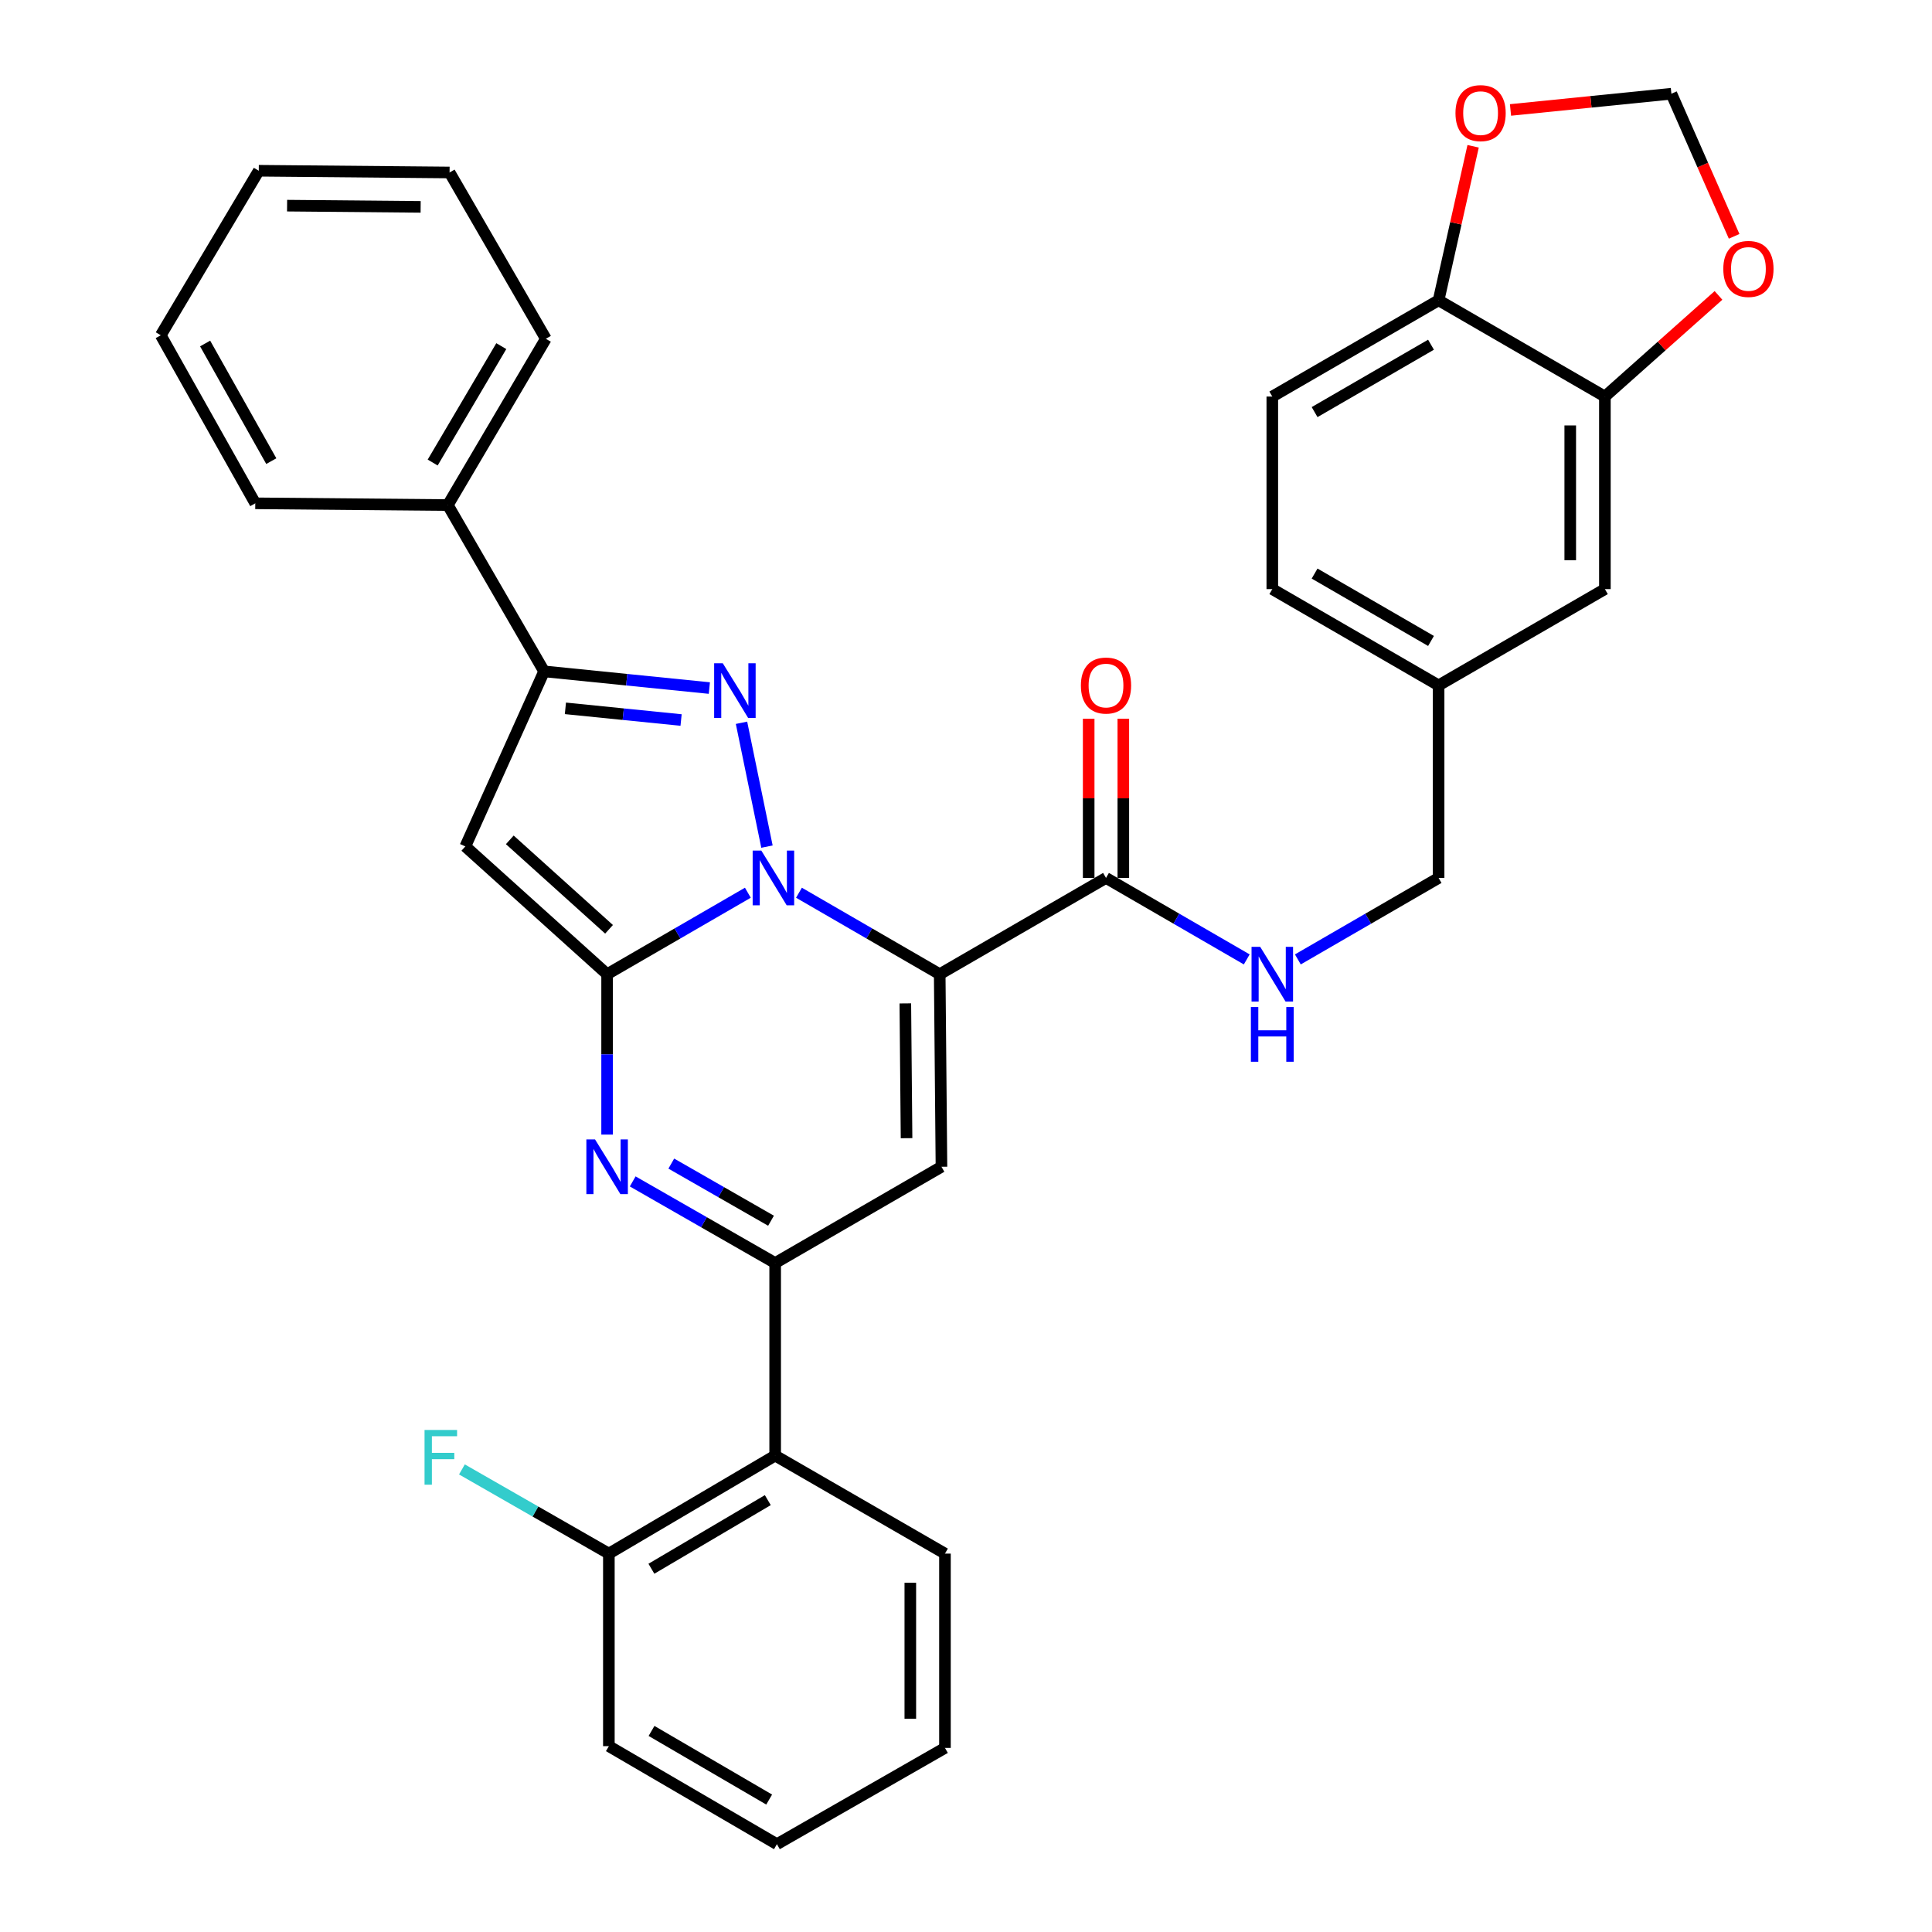 <?xml version='1.0' encoding='iso-8859-1'?>
<svg version='1.1' baseProfile='full'
              xmlns='http://www.w3.org/2000/svg'
                      xmlns:rdkit='http://www.rdkit.org/xml'
                      xmlns:xlink='http://www.w3.org/1999/xlink'
                  xml:space='preserve'
width='1000px' height='1000px' viewBox='0 0 1000 1000'>
<!-- END OF HEADER -->
<rect style='opacity:1.0;fill:#FFFFFF;stroke:none' width='1000' height='1000' x='0' y='0'> </rect>
<path class='bond-0' d='M 658.54,205.257 L 744.614,155.426' style='fill:none;fill-rule:evenodd;stroke:#000000;stroke-width:6px;stroke-linecap:butt;stroke-linejoin:miter;stroke-opacity:1' />
<path class='bond-0' d='M 680.435,213.302 L 740.688,178.42' style='fill:none;fill-rule:evenodd;stroke:#000000;stroke-width:6px;stroke-linecap:butt;stroke-linejoin:miter;stroke-opacity:1' />
<path class='bond-1' d='M 658.54,205.257 L 658.54,304.921' style='fill:none;fill-rule:evenodd;stroke:#000000;stroke-width:6px;stroke-linecap:butt;stroke-linejoin:miter;stroke-opacity:1' />
<path class='bond-2' d='M 572.465,454.416 L 608.889,475.503' style='fill:none;fill-rule:evenodd;stroke:#000000;stroke-width:6px;stroke-linecap:butt;stroke-linejoin:miter;stroke-opacity:1' />
<path class='bond-2' d='M 608.889,475.503 L 645.313,496.59' style='fill:none;fill-rule:evenodd;stroke:#0000FF;stroke-width:6px;stroke-linecap:butt;stroke-linejoin:miter;stroke-opacity:1' />
<path class='bond-3' d='M 581.431,454.416 L 581.431,413.21' style='fill:none;fill-rule:evenodd;stroke:#000000;stroke-width:6px;stroke-linecap:butt;stroke-linejoin:miter;stroke-opacity:1' />
<path class='bond-3' d='M 581.431,413.21 L 581.431,372.004' style='fill:none;fill-rule:evenodd;stroke:#FF0000;stroke-width:6px;stroke-linecap:butt;stroke-linejoin:miter;stroke-opacity:1' />
<path class='bond-3' d='M 563.499,454.416 L 563.499,413.21' style='fill:none;fill-rule:evenodd;stroke:#000000;stroke-width:6px;stroke-linecap:butt;stroke-linejoin:miter;stroke-opacity:1' />
<path class='bond-3' d='M 563.499,413.21 L 563.499,372.004' style='fill:none;fill-rule:evenodd;stroke:#FF0000;stroke-width:6px;stroke-linecap:butt;stroke-linejoin:miter;stroke-opacity:1' />
<path class='bond-4' d='M 572.465,454.416 L 486.39,504.247' style='fill:none;fill-rule:evenodd;stroke:#000000;stroke-width:6px;stroke-linecap:butt;stroke-linejoin:miter;stroke-opacity:1' />
<path class='bond-5' d='M 671.766,496.59 L 708.19,475.503' style='fill:none;fill-rule:evenodd;stroke:#0000FF;stroke-width:6px;stroke-linecap:butt;stroke-linejoin:miter;stroke-opacity:1' />
<path class='bond-5' d='M 708.19,475.503 L 744.614,454.416' style='fill:none;fill-rule:evenodd;stroke:#000000;stroke-width:6px;stroke-linecap:butt;stroke-linejoin:miter;stroke-opacity:1' />
<path class='bond-6' d='M 658.54,304.921 L 744.614,354.752' style='fill:none;fill-rule:evenodd;stroke:#000000;stroke-width:6px;stroke-linecap:butt;stroke-linejoin:miter;stroke-opacity:1' />
<path class='bond-6' d='M 680.435,296.876 L 740.688,331.758' style='fill:none;fill-rule:evenodd;stroke:#000000;stroke-width:6px;stroke-linecap:butt;stroke-linejoin:miter;stroke-opacity:1' />
<path class='bond-7' d='M 240.858,438.107 L 281.624,347.5' style='fill:none;fill-rule:evenodd;stroke:#000000;stroke-width:6px;stroke-linecap:butt;stroke-linejoin:miter;stroke-opacity:1' />
<path class='bond-8' d='M 240.858,438.107 L 314.241,504.247' style='fill:none;fill-rule:evenodd;stroke:#000000;stroke-width:6px;stroke-linecap:butt;stroke-linejoin:miter;stroke-opacity:1' />
<path class='bond-8' d='M 263.871,434.708 L 315.239,481.006' style='fill:none;fill-rule:evenodd;stroke:#000000;stroke-width:6px;stroke-linecap:butt;stroke-linejoin:miter;stroke-opacity:1' />
<path class='bond-9' d='M 281.624,347.5 L 231.793,261.425' style='fill:none;fill-rule:evenodd;stroke:#000000;stroke-width:6px;stroke-linecap:butt;stroke-linejoin:miter;stroke-opacity:1' />
<path class='bond-10' d='M 281.624,347.5 L 324.392,351.818' style='fill:none;fill-rule:evenodd;stroke:#000000;stroke-width:6px;stroke-linecap:butt;stroke-linejoin:miter;stroke-opacity:1' />
<path class='bond-10' d='M 324.392,351.818 L 367.159,356.137' style='fill:none;fill-rule:evenodd;stroke:#0000FF;stroke-width:6px;stroke-linecap:butt;stroke-linejoin:miter;stroke-opacity:1' />
<path class='bond-10' d='M 292.653,366.637 L 322.59,369.66' style='fill:none;fill-rule:evenodd;stroke:#000000;stroke-width:6px;stroke-linecap:butt;stroke-linejoin:miter;stroke-opacity:1' />
<path class='bond-10' d='M 322.59,369.66 L 352.528,372.683' style='fill:none;fill-rule:evenodd;stroke:#0000FF;stroke-width:6px;stroke-linecap:butt;stroke-linejoin:miter;stroke-opacity:1' />
<path class='bond-11' d='M 383.801,374.106 L 396.982,438.206' style='fill:none;fill-rule:evenodd;stroke:#0000FF;stroke-width:6px;stroke-linecap:butt;stroke-linejoin:miter;stroke-opacity:1' />
<path class='bond-12' d='M 314.241,504.247 L 350.665,483.16' style='fill:none;fill-rule:evenodd;stroke:#000000;stroke-width:6px;stroke-linecap:butt;stroke-linejoin:miter;stroke-opacity:1' />
<path class='bond-12' d='M 350.665,483.16 L 387.089,462.073' style='fill:none;fill-rule:evenodd;stroke:#0000FF;stroke-width:6px;stroke-linecap:butt;stroke-linejoin:miter;stroke-opacity:1' />
<path class='bond-13' d='M 314.241,504.247 L 314.241,545.753' style='fill:none;fill-rule:evenodd;stroke:#000000;stroke-width:6px;stroke-linecap:butt;stroke-linejoin:miter;stroke-opacity:1' />
<path class='bond-13' d='M 314.241,545.753 L 314.241,587.259' style='fill:none;fill-rule:evenodd;stroke:#0000FF;stroke-width:6px;stroke-linecap:butt;stroke-linejoin:miter;stroke-opacity:1' />
<path class='bond-14' d='M 413.542,462.073 L 449.966,483.16' style='fill:none;fill-rule:evenodd;stroke:#0000FF;stroke-width:6px;stroke-linecap:butt;stroke-linejoin:miter;stroke-opacity:1' />
<path class='bond-14' d='M 449.966,483.16 L 486.39,504.247' style='fill:none;fill-rule:evenodd;stroke:#000000;stroke-width:6px;stroke-linecap:butt;stroke-linejoin:miter;stroke-opacity:1' />
<path class='bond-15' d='M 486.39,504.247 L 487.297,603.911' style='fill:none;fill-rule:evenodd;stroke:#000000;stroke-width:6px;stroke-linecap:butt;stroke-linejoin:miter;stroke-opacity:1' />
<path class='bond-15' d='M 468.595,519.36 L 469.229,589.124' style='fill:none;fill-rule:evenodd;stroke:#000000;stroke-width:6px;stroke-linecap:butt;stroke-linejoin:miter;stroke-opacity:1' />
<path class='bond-16' d='M 487.297,603.911 L 401.222,653.742' style='fill:none;fill-rule:evenodd;stroke:#000000;stroke-width:6px;stroke-linecap:butt;stroke-linejoin:miter;stroke-opacity:1' />
<path class='bond-17' d='M 401.222,653.742 L 401.222,753.406' style='fill:none;fill-rule:evenodd;stroke:#000000;stroke-width:6px;stroke-linecap:butt;stroke-linejoin:miter;stroke-opacity:1' />
<path class='bond-18' d='M 401.222,653.742 L 364.355,632.621' style='fill:none;fill-rule:evenodd;stroke:#000000;stroke-width:6px;stroke-linecap:butt;stroke-linejoin:miter;stroke-opacity:1' />
<path class='bond-18' d='M 364.355,632.621 L 327.487,611.499' style='fill:none;fill-rule:evenodd;stroke:#0000FF;stroke-width:6px;stroke-linecap:butt;stroke-linejoin:miter;stroke-opacity:1' />
<path class='bond-18' d='M 399.076,631.846 L 373.269,617.061' style='fill:none;fill-rule:evenodd;stroke:#000000;stroke-width:6px;stroke-linecap:butt;stroke-linejoin:miter;stroke-opacity:1' />
<path class='bond-18' d='M 373.269,617.061 L 347.461,602.276' style='fill:none;fill-rule:evenodd;stroke:#0000FF;stroke-width:6px;stroke-linecap:butt;stroke-linejoin:miter;stroke-opacity:1' />
<path class='bond-19' d='M 315.147,903.807 L 402.129,954.545' style='fill:none;fill-rule:evenodd;stroke:#000000;stroke-width:6px;stroke-linecap:butt;stroke-linejoin:miter;stroke-opacity:1' />
<path class='bond-19' d='M 337.23,895.928 L 398.117,931.445' style='fill:none;fill-rule:evenodd;stroke:#000000;stroke-width:6px;stroke-linecap:butt;stroke-linejoin:miter;stroke-opacity:1' />
<path class='bond-20' d='M 315.147,903.807 L 315.147,804.144' style='fill:none;fill-rule:evenodd;stroke:#000000;stroke-width:6px;stroke-linecap:butt;stroke-linejoin:miter;stroke-opacity:1' />
<path class='bond-21' d='M 402.129,954.545 L 489.11,904.714' style='fill:none;fill-rule:evenodd;stroke:#000000;stroke-width:6px;stroke-linecap:butt;stroke-linejoin:miter;stroke-opacity:1' />
<path class='bond-22' d='M 489.11,904.714 L 489.11,804.144' style='fill:none;fill-rule:evenodd;stroke:#000000;stroke-width:6px;stroke-linecap:butt;stroke-linejoin:miter;stroke-opacity:1' />
<path class='bond-22' d='M 471.178,889.628 L 471.178,819.229' style='fill:none;fill-rule:evenodd;stroke:#000000;stroke-width:6px;stroke-linecap:butt;stroke-linejoin:miter;stroke-opacity:1' />
<path class='bond-23' d='M 489.11,804.144 L 401.222,753.406' style='fill:none;fill-rule:evenodd;stroke:#000000;stroke-width:6px;stroke-linecap:butt;stroke-linejoin:miter;stroke-opacity:1' />
<path class='bond-24' d='M 231.793,261.425 L 282.531,175.35' style='fill:none;fill-rule:evenodd;stroke:#000000;stroke-width:6px;stroke-linecap:butt;stroke-linejoin:miter;stroke-opacity:1' />
<path class='bond-24' d='M 223.955,239.408 L 259.472,179.155' style='fill:none;fill-rule:evenodd;stroke:#000000;stroke-width:6px;stroke-linecap:butt;stroke-linejoin:miter;stroke-opacity:1' />
<path class='bond-25' d='M 231.793,261.425 L 132.129,260.518' style='fill:none;fill-rule:evenodd;stroke:#000000;stroke-width:6px;stroke-linecap:butt;stroke-linejoin:miter;stroke-opacity:1' />
<path class='bond-26' d='M 282.531,175.35 L 232.699,89.276' style='fill:none;fill-rule:evenodd;stroke:#000000;stroke-width:6px;stroke-linecap:butt;stroke-linejoin:miter;stroke-opacity:1' />
<path class='bond-27' d='M 132.129,260.518 L 83.204,173.537' style='fill:none;fill-rule:evenodd;stroke:#000000;stroke-width:6px;stroke-linecap:butt;stroke-linejoin:miter;stroke-opacity:1' />
<path class='bond-27' d='M 140.42,238.68 L 106.172,177.793' style='fill:none;fill-rule:evenodd;stroke:#000000;stroke-width:6px;stroke-linecap:butt;stroke-linejoin:miter;stroke-opacity:1' />
<path class='bond-28' d='M 232.699,89.276 L 133.942,88.379' style='fill:none;fill-rule:evenodd;stroke:#000000;stroke-width:6px;stroke-linecap:butt;stroke-linejoin:miter;stroke-opacity:1' />
<path class='bond-28' d='M 217.723,107.073 L 148.593,106.445' style='fill:none;fill-rule:evenodd;stroke:#000000;stroke-width:6px;stroke-linecap:butt;stroke-linejoin:miter;stroke-opacity:1' />
<path class='bond-29' d='M 83.204,173.537 L 133.942,88.379' style='fill:none;fill-rule:evenodd;stroke:#000000;stroke-width:6px;stroke-linecap:butt;stroke-linejoin:miter;stroke-opacity:1' />
<path class='bond-30' d='M 401.222,753.406 L 315.147,804.144' style='fill:none;fill-rule:evenodd;stroke:#000000;stroke-width:6px;stroke-linecap:butt;stroke-linejoin:miter;stroke-opacity:1' />
<path class='bond-30' d='M 397.417,776.464 L 337.165,811.981' style='fill:none;fill-rule:evenodd;stroke:#000000;stroke-width:6px;stroke-linecap:butt;stroke-linejoin:miter;stroke-opacity:1' />
<path class='bond-31' d='M 315.147,804.144 L 277.12,782.358' style='fill:none;fill-rule:evenodd;stroke:#000000;stroke-width:6px;stroke-linecap:butt;stroke-linejoin:miter;stroke-opacity:1' />
<path class='bond-31' d='M 277.12,782.358 L 239.092,760.572' style='fill:none;fill-rule:evenodd;stroke:#33CCCC;stroke-width:6px;stroke-linecap:butt;stroke-linejoin:miter;stroke-opacity:1' />
<path class='bond-32' d='M 744.614,354.752 L 830.689,304.921' style='fill:none;fill-rule:evenodd;stroke:#000000;stroke-width:6px;stroke-linecap:butt;stroke-linejoin:miter;stroke-opacity:1' />
<path class='bond-33' d='M 744.614,354.752 L 744.614,454.416' style='fill:none;fill-rule:evenodd;stroke:#000000;stroke-width:6px;stroke-linecap:butt;stroke-linejoin:miter;stroke-opacity:1' />
<path class='bond-34' d='M 830.689,304.921 L 830.689,205.257' style='fill:none;fill-rule:evenodd;stroke:#000000;stroke-width:6px;stroke-linecap:butt;stroke-linejoin:miter;stroke-opacity:1' />
<path class='bond-34' d='M 812.757,289.971 L 812.757,220.207' style='fill:none;fill-rule:evenodd;stroke:#000000;stroke-width:6px;stroke-linecap:butt;stroke-linejoin:miter;stroke-opacity:1' />
<path class='bond-35' d='M 744.614,155.426 L 830.689,205.257' style='fill:none;fill-rule:evenodd;stroke:#000000;stroke-width:6px;stroke-linecap:butt;stroke-linejoin:miter;stroke-opacity:1' />
<path class='bond-36' d='M 744.614,155.426 L 753.55,115.571' style='fill:none;fill-rule:evenodd;stroke:#000000;stroke-width:6px;stroke-linecap:butt;stroke-linejoin:miter;stroke-opacity:1' />
<path class='bond-36' d='M 753.55,115.571 L 762.486,75.716' style='fill:none;fill-rule:evenodd;stroke:#FF0000;stroke-width:6px;stroke-linecap:butt;stroke-linejoin:miter;stroke-opacity:1' />
<path class='bond-37' d='M 830.689,205.257 L 860.09,179.081' style='fill:none;fill-rule:evenodd;stroke:#000000;stroke-width:6px;stroke-linecap:butt;stroke-linejoin:miter;stroke-opacity:1' />
<path class='bond-37' d='M 860.09,179.081 L 889.492,152.905' style='fill:none;fill-rule:evenodd;stroke:#FF0000;stroke-width:6px;stroke-linecap:butt;stroke-linejoin:miter;stroke-opacity:1' />
<path class='bond-38' d='M 897.588,122.323 L 881.349,85.416' style='fill:none;fill-rule:evenodd;stroke:#FF0000;stroke-width:6px;stroke-linecap:butt;stroke-linejoin:miter;stroke-opacity:1' />
<path class='bond-38' d='M 881.349,85.416 L 865.109,48.51' style='fill:none;fill-rule:evenodd;stroke:#000000;stroke-width:6px;stroke-linecap:butt;stroke-linejoin:miter;stroke-opacity:1' />
<path class='bond-39' d='M 865.109,48.51 L 823.471,52.71' style='fill:none;fill-rule:evenodd;stroke:#000000;stroke-width:6px;stroke-linecap:butt;stroke-linejoin:miter;stroke-opacity:1' />
<path class='bond-39' d='M 823.471,52.71 L 781.834,56.91' style='fill:none;fill-rule:evenodd;stroke:#FF0000;stroke-width:6px;stroke-linecap:butt;stroke-linejoin:miter;stroke-opacity:1' />
<path  class='atom-2' d='M 652.28 490.087
L 661.56 505.087
Q 662.48 506.567, 663.96 509.247
Q 665.44 511.927, 665.52 512.087
L 665.52 490.087
L 669.28 490.087
L 669.28 518.407
L 665.4 518.407
L 655.44 502.007
Q 654.28 500.087, 653.04 497.887
Q 651.84 495.687, 651.48 495.007
L 651.48 518.407
L 647.8 518.407
L 647.8 490.087
L 652.28 490.087
' fill='#0000FF'/>
<path  class='atom-2' d='M 647.46 521.239
L 651.3 521.239
L 651.3 533.279
L 665.78 533.279
L 665.78 521.239
L 669.62 521.239
L 669.62 549.559
L 665.78 549.559
L 665.78 536.479
L 651.3 536.479
L 651.3 549.559
L 647.46 549.559
L 647.46 521.239
' fill='#0000FF'/>
<path  class='atom-3' d='M 559.465 354.832
Q 559.465 348.032, 562.825 344.232
Q 566.185 340.432, 572.465 340.432
Q 578.745 340.432, 582.105 344.232
Q 585.465 348.032, 585.465 354.832
Q 585.465 361.712, 582.065 365.632
Q 578.665 369.512, 572.465 369.512
Q 566.225 369.512, 562.825 365.632
Q 559.465 361.752, 559.465 354.832
M 572.465 366.312
Q 576.785 366.312, 579.105 363.432
Q 581.465 360.512, 581.465 354.832
Q 581.465 349.272, 579.105 346.472
Q 576.785 343.632, 572.465 343.632
Q 568.145 343.632, 565.785 346.432
Q 563.465 349.232, 563.465 354.832
Q 563.465 360.552, 565.785 363.432
Q 568.145 366.312, 572.465 366.312
' fill='#FF0000'/>
<path  class='atom-7' d='M 374.121 343.312
L 383.401 358.312
Q 384.321 359.792, 385.801 362.472
Q 387.281 365.152, 387.361 365.312
L 387.361 343.312
L 391.121 343.312
L 391.121 371.632
L 387.241 371.632
L 377.281 355.232
Q 376.121 353.312, 374.881 351.112
Q 373.681 348.912, 373.321 348.232
L 373.321 371.632
L 369.641 371.632
L 369.641 343.312
L 374.121 343.312
' fill='#0000FF'/>
<path  class='atom-9' d='M 394.056 440.256
L 403.336 455.256
Q 404.256 456.736, 405.736 459.416
Q 407.216 462.096, 407.296 462.256
L 407.296 440.256
L 411.056 440.256
L 411.056 468.576
L 407.176 468.576
L 397.216 452.176
Q 396.056 450.256, 394.816 448.056
Q 393.616 445.856, 393.256 445.176
L 393.256 468.576
L 389.576 468.576
L 389.576 440.256
L 394.056 440.256
' fill='#0000FF'/>
<path  class='atom-13' d='M 307.981 589.751
L 317.261 604.751
Q 318.181 606.231, 319.661 608.911
Q 321.141 611.591, 321.221 611.751
L 321.221 589.751
L 324.981 589.751
L 324.981 618.071
L 321.101 618.071
L 311.141 601.671
Q 309.981 599.751, 308.741 597.551
Q 307.541 595.351, 307.181 594.671
L 307.181 618.071
L 303.501 618.071
L 303.501 589.751
L 307.981 589.751
' fill='#0000FF'/>
<path  class='atom-26' d='M 219.746 740.152
L 236.586 740.152
L 236.586 743.392
L 223.546 743.392
L 223.546 751.992
L 235.146 751.992
L 235.146 755.272
L 223.546 755.272
L 223.546 768.472
L 219.746 768.472
L 219.746 740.152
' fill='#33CCCC'/>
<path  class='atom-32' d='M 891.978 139.197
Q 891.978 132.397, 895.338 128.597
Q 898.698 124.797, 904.978 124.797
Q 911.258 124.797, 914.618 128.597
Q 917.978 132.397, 917.978 139.197
Q 917.978 146.077, 914.578 149.997
Q 911.178 153.877, 904.978 153.877
Q 898.738 153.877, 895.338 149.997
Q 891.978 146.117, 891.978 139.197
M 904.978 150.677
Q 909.298 150.677, 911.618 147.797
Q 913.978 144.877, 913.978 139.197
Q 913.978 133.637, 911.618 130.837
Q 909.298 127.997, 904.978 127.997
Q 900.658 127.997, 898.298 130.797
Q 895.978 133.597, 895.978 139.197
Q 895.978 144.917, 898.298 147.797
Q 900.658 150.677, 904.978 150.677
' fill='#FF0000'/>
<path  class='atom-34' d='M 753.352 58.552
Q 753.352 51.752, 756.712 47.952
Q 760.072 44.152, 766.352 44.152
Q 772.632 44.152, 775.992 47.952
Q 779.352 51.752, 779.352 58.552
Q 779.352 65.432, 775.952 69.352
Q 772.552 73.232, 766.352 73.232
Q 760.112 73.232, 756.712 69.352
Q 753.352 65.472, 753.352 58.552
M 766.352 70.032
Q 770.672 70.032, 772.992 67.152
Q 775.352 64.232, 775.352 58.552
Q 775.352 52.992, 772.992 50.192
Q 770.672 47.352, 766.352 47.352
Q 762.032 47.352, 759.672 50.152
Q 757.352 52.952, 757.352 58.552
Q 757.352 64.272, 759.672 67.152
Q 762.032 70.032, 766.352 70.032
' fill='#FF0000'/>
</svg>

